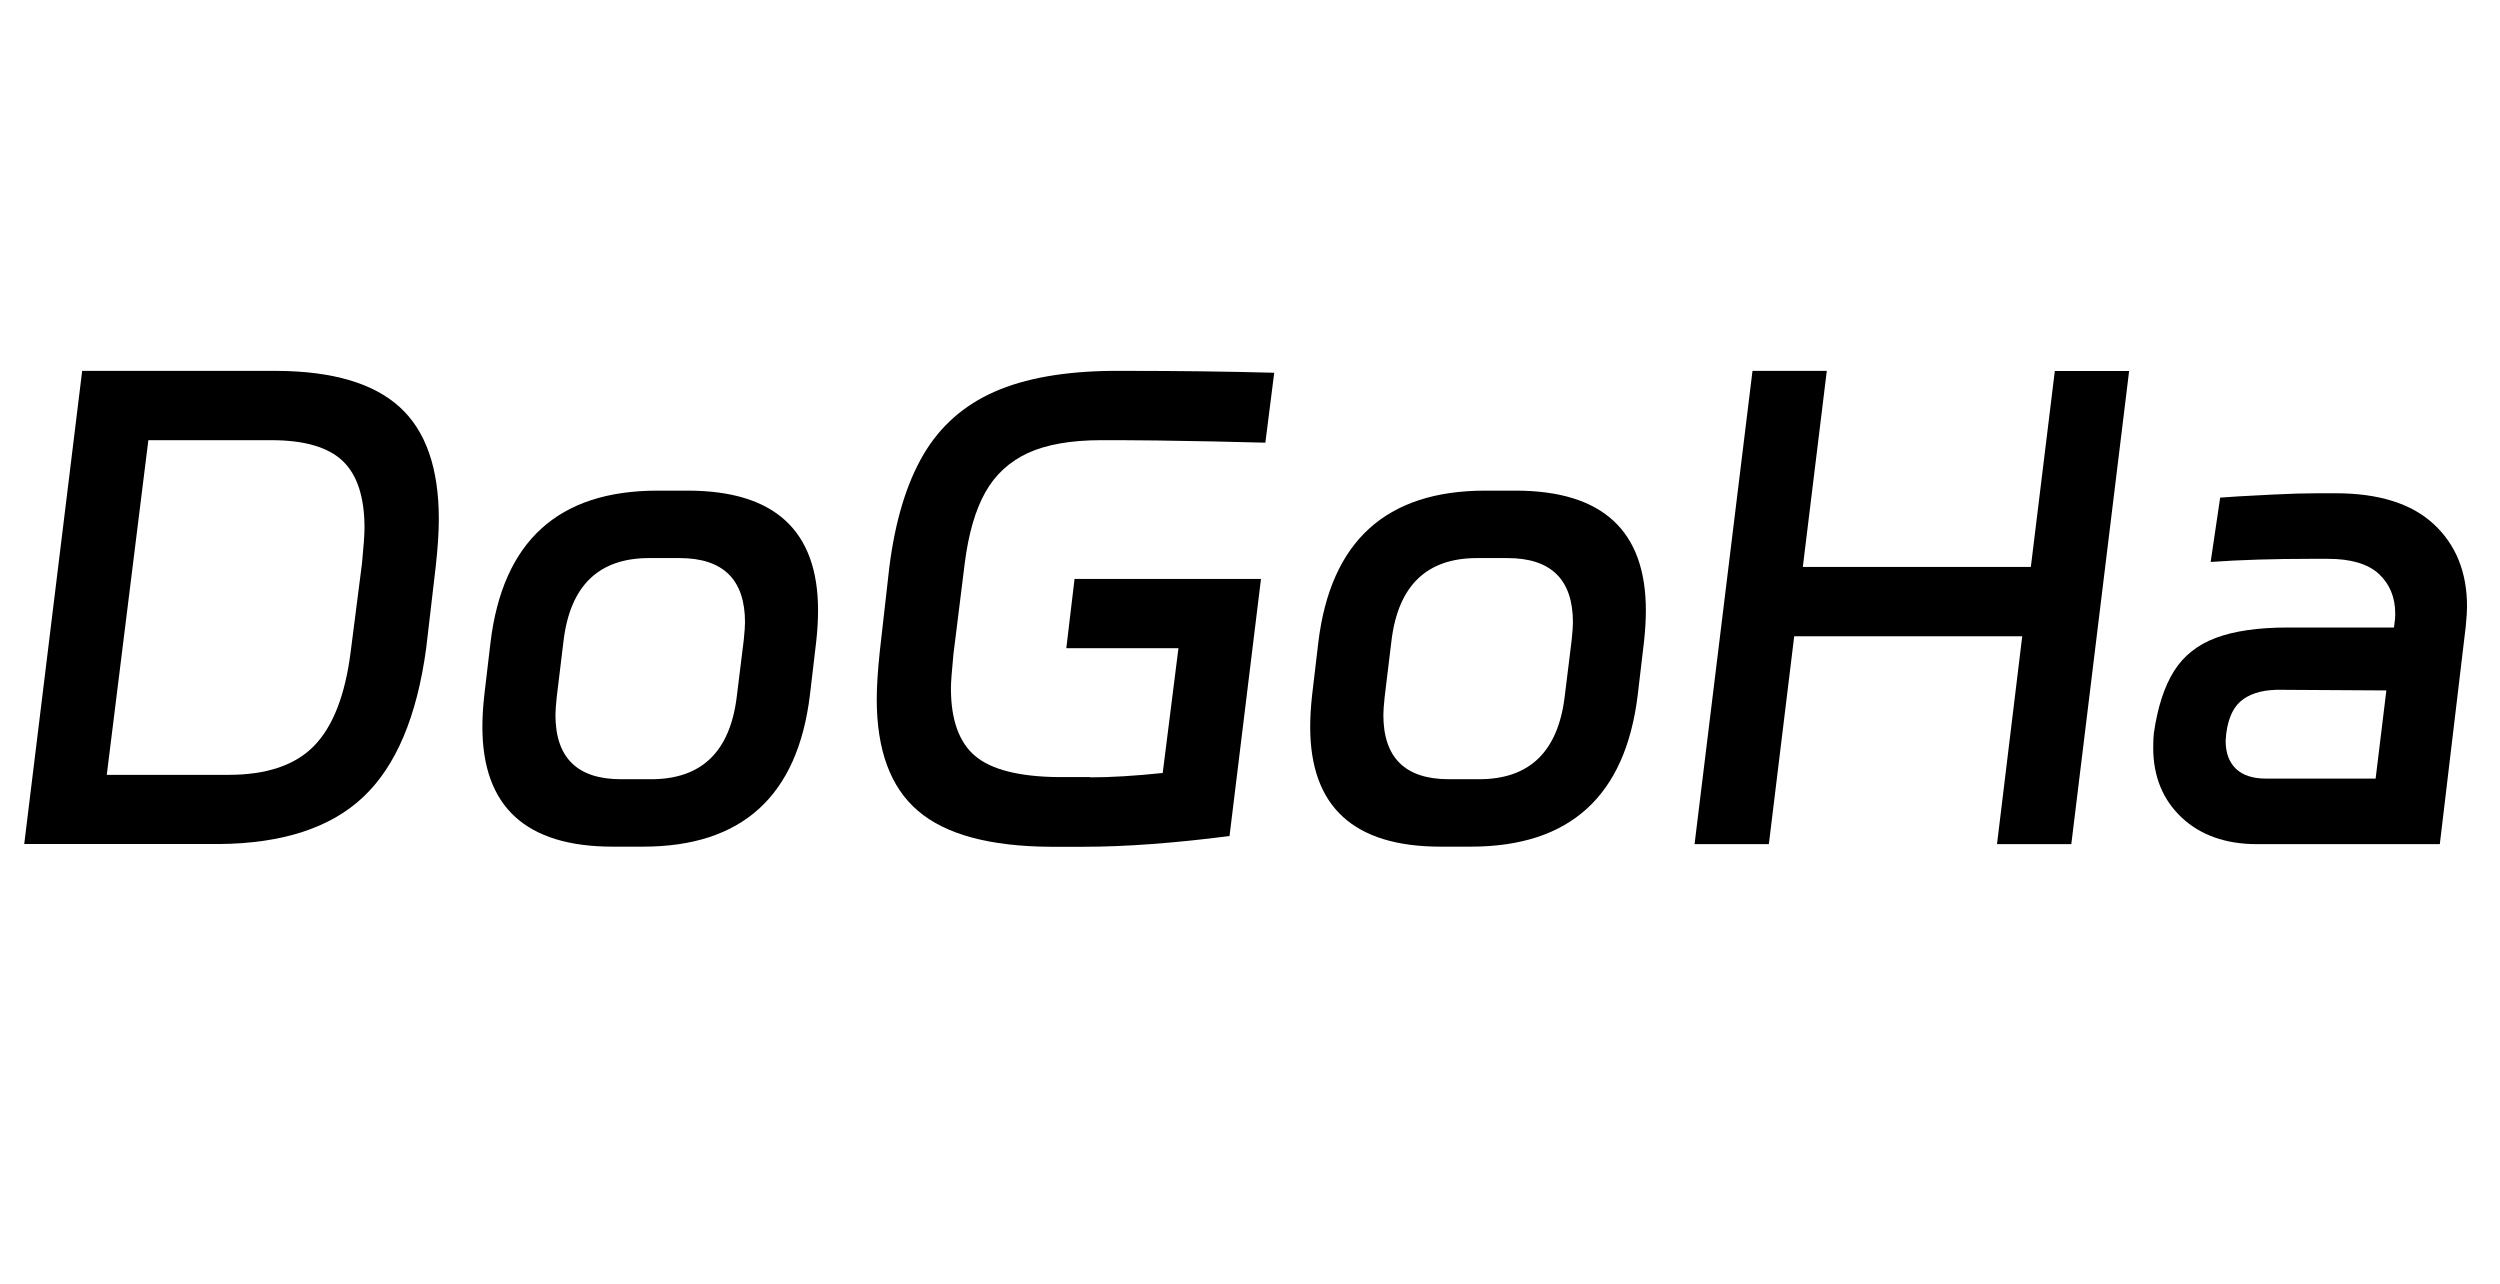 <?xml version="1.0" encoding="utf-8"?>
<svg version="1.1" id="dogoha" xmlns="http://www.w3.org/2000/svg" xmlns:xlink="http://www.w3.org/1999/xlink" x="0px" y="0px"
	 viewBox="0 0 2002 1028" style="enable-background:new 0 0 2002 1028;" xml:space="preserve">
<g>
	<path d="M222.2,297c44.4,0.3,77,10,97.9,29c20.9,19,31.3,48.9,31.3,89.6c0,10.4-0.8,23.2-2.5,38.3l-7.6,65.1
		c-7.4,54.8-24.2,94.6-50.5,119.3c-26.2,24.7-64.8,37.2-115.5,37.6H19.4L65.8,297H222.2z M182.9,620.5c30.6,0,53.5-7.7,68.6-23.2
		c15.1-15.5,24.9-40.5,29.3-75.2l9.1-71.1c1.3-13.4,2-22.9,2-28.3c0-24.5-5.8-42.4-17.4-53.5s-30.7-16.7-57.3-16.7h-98.4L85.5,620.5
		H182.9z"/>
	<path d="M392.8,514.5c9.8-81.1,54.3-121.6,133.7-121.6h24.2c69.6,0,104.4,32,104.4,95.9c0,7.7-0.5,16.1-1.5,25.2l-5,42.4
		C638.8,637.5,594.3,678,514.9,678h-24.2c-69.6,0-104.4-32-104.4-95.9c0-7.7,0.5-16.1,1.5-25.2L392.8,514.5z M521.4,624
		c40.4,0,63.2-22,68.6-66.1l5.6-45.4c0.7-6.7,1-11.4,1-14.1c0-34.3-17.5-51.5-52.5-51.5h-24.2c-40.4,0-63.2,22-68.6,66.1l-5.5,45.4
		c-0.7,6.7-1,11.4-1,14.1c0,34.3,17.5,51.5,52.5,51.5H521.4z"/>
	<path d="M873.1,622.5c16.8,0,36.2-1.2,58-3.5l12.6-99.9h-89.8l6.6-55.5h149.3l-25.2,205.9c-44.4,5.7-83.4,8.6-117.1,8.6h-26.2
		c-48.8-0.3-84.2-9.9-106.2-28.8c-22-18.8-33-48.6-33-89.3c0-10.1,0.8-23,2.5-38.9l7.6-67.1c4.7-37,13.8-66.9,27.2-89.8
		c13.4-22.9,32.5-39.7,57-50.5c24.5-10.8,55.8-16.3,93.8-16.7h13.6c40.7,0,79.5,0.5,116.6,1.5l-7.1,56l-41.9-1
		c-35.7-0.7-60.4-1-74.2-1h-15.1c-24.6,0-44.2,3.5-59,10.3c-14.8,6.9-26.2,17.4-34.1,31.5c-7.9,14.1-13.4,33-16.4,56.5l-9.1,73.2
		c-1.3,13.5-2,22.5-2,27.2c0,25.2,6.5,43.3,19.4,54.2c12.9,10.9,35.2,16.6,66.9,16.9H873.1z"/>
	<path d="M1055.7,514.5c9.8-81.1,54.3-121.6,133.7-121.6h24.2c69.6,0,104.4,32,104.4,95.9c0,7.7-0.5,16.1-1.5,25.2l-5,42.4
		c-9.8,81.1-54.3,121.6-133.7,121.6h-24.2c-69.6,0-104.4-32-104.4-95.9c0-7.7,0.5-16.1,1.5-25.2L1055.7,514.5z M1184.4,624
		c40.4,0,63.2-22,68.6-66.1l5.6-45.4c0.7-6.7,1-11.4,1-14.1c0-34.3-17.5-51.5-52.5-51.5h-24.2c-40.4,0-63.2,22-68.6,66.1l-5.5,45.4
		c-0.7,6.7-1,11.4-1,14.1c0,34.3,17.5,51.5,52.5,51.5H1184.4z"/>
	<path d="M1403.4,297h59.5L1443.7,454h182.6l19.2-156.9h59.5L1658.7,676h-59.5l20.2-166.5h-182.6L1416.5,676H1357L1403.4,297z"/>
	<path d="M1807.5,676c-25.2,0-45.4-7.2-60.5-21.4c-15.1-14.3-22.7-32.9-22.7-55.8c0-5,0.2-8.9,0.5-11.6c3-20.9,8.4-37.4,16.1-49.7
		c7.7-12.3,18.9-21.2,33.6-26.7c14.6-5.5,33.9-8.3,57.8-8.3h84.8l0.5-4c0.3-1.7,0.5-4,0.5-7.1c0-13.1-4.4-23.7-13.1-31.8
		c-8.8-8.1-22.4-12.1-40.9-12.1h-13.1c-29.9,0-56.8,0.8-80.7,2.5l7.6-51.5l14.6-1c5.4-0.3,14.9-0.8,28.5-1.5c13.6-0.7,25.5-1,35.6-1
		h13.6c34.6,0,60.9,8.2,78.7,24.7c17.8,16.5,26.7,38.5,26.7,66.1c0,3-0.3,8.2-1,15.6L1953.8,676H1807.5z M1782.3,593.2
		c0,9.8,2.8,17.2,8.3,22.5c5.5,5.2,13.5,7.8,24,7.8h87.8l8.6-70.6l-83.8-0.5c-12.8-0.3-23,2.1-30.5,7.3
		c-7.6,5.2-12.2,14.4-13.9,27.5L1782.3,593.2z"/>
</g>
</svg>
